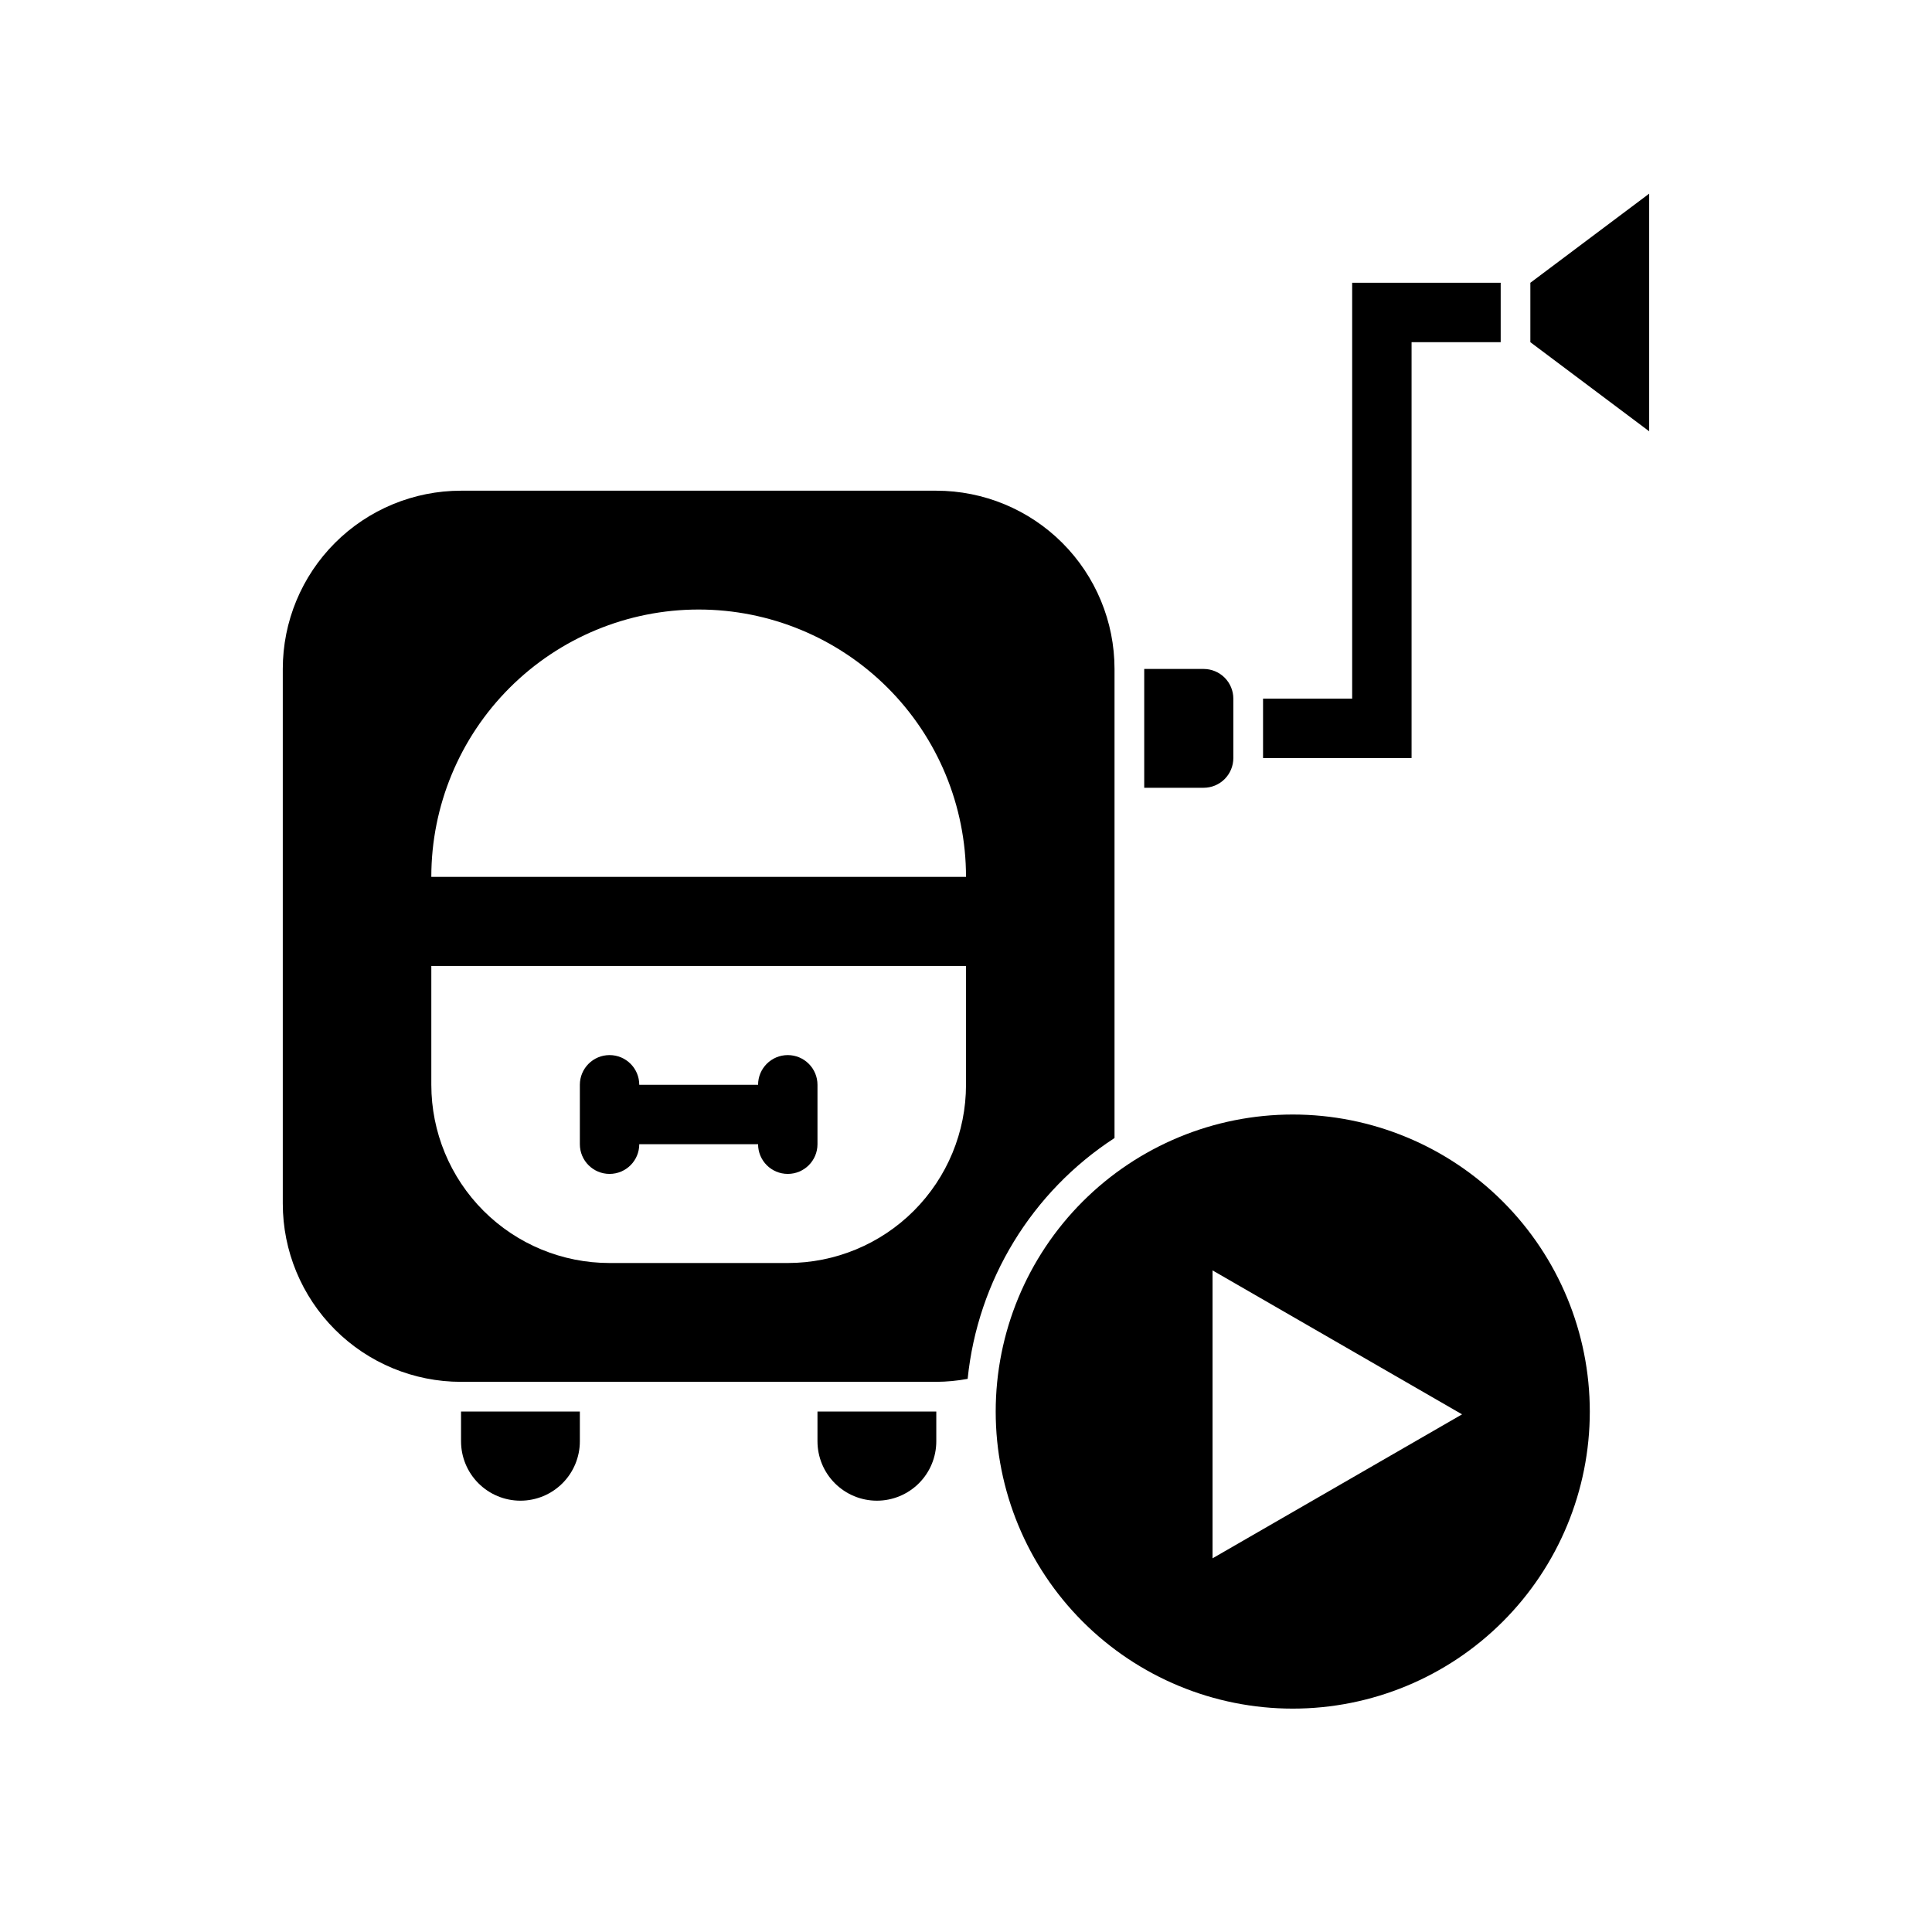 <?xml version="1.0" encoding="UTF-8"?>
<!-- Uploaded to: ICON Repo, www.iconrepo.com, Generator: ICON Repo Mixer Tools -->
<svg fill="#000000" width="800px" height="800px" version="1.1" viewBox="144 144 512 512" xmlns="http://www.w3.org/2000/svg">
 <g>
  <path d="m486.59 439.36c-20.879 0-40.898 8.293-55.664 23.055-14.762 14.766-23.055 34.785-23.055 55.664s8.293 40.902 23.055 55.664c14.766 14.762 34.785 23.059 55.664 23.059s40.902-8.297 55.664-23.059c14.762-14.762 23.059-34.785 23.059-55.664s-8.297-40.898-23.059-55.664c-14.762-14.762-34.785-23.055-55.664-23.055zm-21.254 117.61v-76.301l66.125 38.148z"/>
  <path d="m352.77 423.61c-4.348 0-7.871 3.527-7.871 7.875h-31.488c0-4.348-3.523-7.875-7.871-7.875s-7.871 3.527-7.871 7.875v15.742c0 4.348 3.523 7.871 7.871 7.871s7.871-3.523 7.871-7.871h31.488c0 4.348 3.523 7.871 7.871 7.871s7.871-3.523 7.871-7.871v-15.742c0-2.09-0.828-4.09-2.305-5.566-1.477-1.477-3.477-2.309-5.566-2.309z"/>
  <path d="m266.18 518.08h31.488v7.871c0 4.176-1.66 8.184-4.613 11.133-2.953 2.953-6.957 4.613-11.133 4.613s-8.18-1.66-11.133-4.613c-2.953-2.949-4.609-6.957-4.609-11.133z"/>
  <path d="m360.64 518.08h31.488v7.871c0 4.176-1.656 8.184-4.609 11.133-2.953 2.953-6.957 4.613-11.133 4.613-4.176 0-8.18-1.66-11.133-4.613-2.953-2.949-4.613-6.957-4.613-11.133z"/>
  <path d="m447.23 321.28h15.746c2.086 0 4.09 0.832 5.566 2.305 1.473 1.477 2.305 3.481 2.305 5.566v15.746c0 2.086-0.832 4.09-2.305 5.566-1.477 1.477-3.481 2.305-5.566 2.305h-15.746z"/>
  <path d="m518.08 344.89h-39.359v-15.746h23.617v-110.21h39.359v15.746h-23.617z"/>
  <path d="m581.05 195.32v62.977l-31.488-23.613v-15.746z"/>
  <path d="m439.36 445.59v-124.32c0-12.527-4.977-24.539-13.836-33.398-8.855-8.855-20.871-13.832-33.398-13.832h-125.95c-12.527 0-24.543 4.977-33.398 13.832-8.859 8.859-13.836 20.871-13.836 33.398v141.7c0 12.523 4.977 24.539 13.836 33.395 8.855 8.859 20.871 13.836 33.398 13.836h125.95c2.789-0.02 5.57-0.281 8.312-0.789 2.648-26.066 16.961-49.535 38.922-63.824zm-110.21-140.06c18.793 0 36.812 7.465 50.098 20.75 13.289 13.285 20.754 31.309 20.754 50.098h-141.7c0-18.789 7.465-36.812 20.754-50.098 13.285-13.285 31.305-20.75 50.094-20.75zm70.848 125.95h0.004c0 12.523-4.977 24.539-13.836 33.398-8.855 8.855-20.871 13.832-33.398 13.832h-47.23c-12.527 0-24.543-4.977-33.398-13.832-8.859-8.859-13.836-20.875-13.836-33.398v-31.488h141.7z"/>
 </g>
</svg>